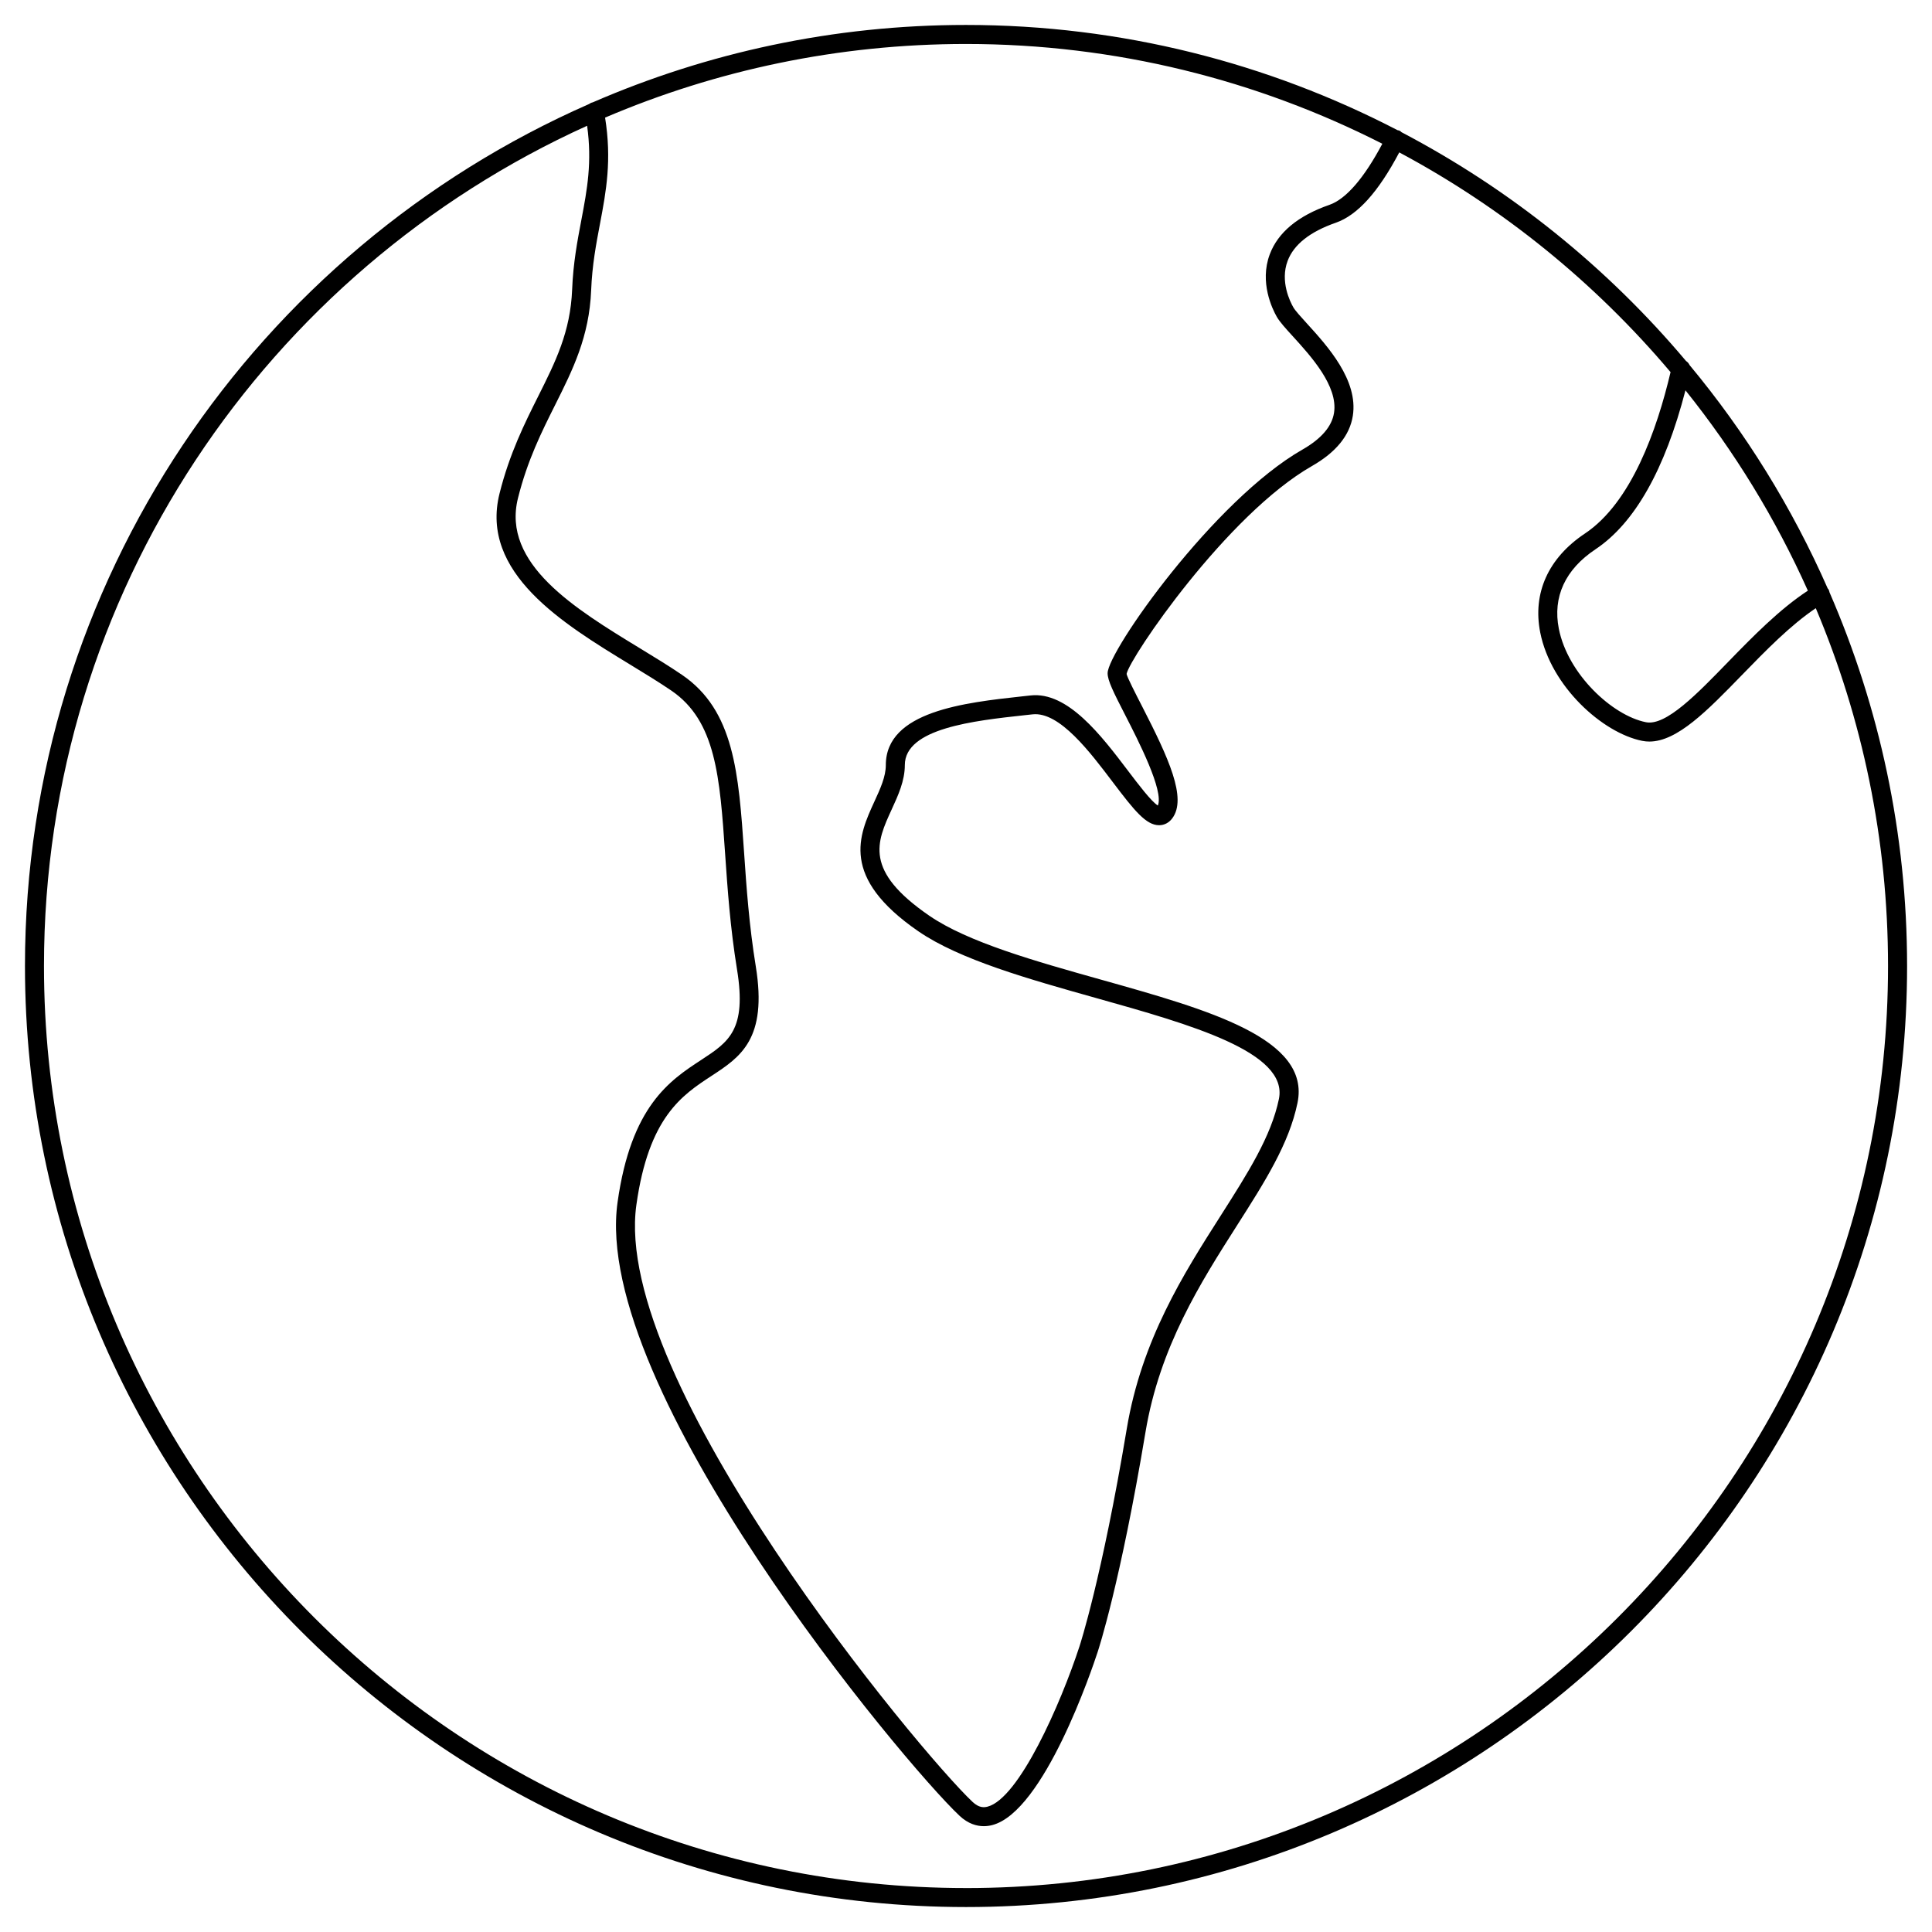 <?xml version="1.0" encoding="UTF-8"?>
<!-- Uploaded to: ICON Repo, www.iconrepo.com, Generator: ICON Repo Mixer Tools -->
<svg fill="#000000" width="800px" height="800px" version="1.1" viewBox="144 144 512 512" xmlns="http://www.w3.org/2000/svg">
 <path d="m628.85 301.02c-0.051-0.297-0.137-0.59-0.297-0.863-0.051-0.086-0.133-0.137-0.191-0.211-9.441-21.469-21.789-41.379-36.602-59.188-0.207-0.441-0.52-0.82-0.945-1.09-20.867-24.793-46.465-45.453-75.391-60.629-0.16-0.141-0.309-0.297-0.508-0.395-0.176-0.09-0.363-0.105-0.551-0.145-34.277-17.777-73.152-27.887-114.36-27.887-35.137 0-68.574 7.34-98.922 20.512-0.379 0.074-0.711 0.238-0.996 0.453-87.902 38.594-149.47 126.43-149.47 228.42 0 137.51 111.88 249.39 249.39 249.39s249.39-111.88 249.39-249.39c-0.004-35.156-7.352-68.621-20.539-98.98zm-5.746-0.488c-7.481 4.887-14.672 12.242-21.074 18.828-8.16 8.398-16.523 17.113-21.852 16.031-8.926-1.785-20.691-12.758-23.07-24.762-1.668-8.434 1.688-15.715 9.703-21.055 10.434-6.957 18.426-21.18 23.855-42.133 12.953 16.156 23.883 33.977 32.438 53.09zm-112.77-118.44c-4.793 9.047-9.613 14.66-14.016 16.191-8.316 2.891-13.637 7.305-15.816 13.113-2.793 7.453 0.715 14.547 1.855 16.547 0.781 1.367 2.301 3.039 4.231 5.152 4.801 5.269 12.062 13.234 10.941 20.324-0.57 3.602-3.379 6.871-8.352 9.715-23.43 13.383-51.648 53.465-51.648 59.277 0 1.93 1.527 4.988 4.707 11.18 3.375 6.586 10.27 20.02 8.605 23.879-1.719-1.047-5.219-5.668-7.84-9.125-7.141-9.418-16.035-21.145-25.902-20.043l-2.125 0.23c-15.285 1.668-36.223 3.949-36.223 18.223 0 3.078-1.465 6.262-3.012 9.633-4.106 8.941-9.219 20.066 11.656 34.426 10.941 7.523 29.297 12.676 47.051 17.664 25.094 7.043 51.051 14.332 48.477 26.773-2.055 9.93-8.246 19.637-15.41 30.887-9.836 15.426-20.973 32.91-24.914 56.539-6.602 39.57-12.445 57.383-12.504 57.57-5.004 15.316-16.062 40.41-24.41 42.543-0.977 0.242-2.277 0.312-3.961-1.281-14.012-13.191-95.637-111.46-89.078-158.19 3.269-23.301 12.117-29.094 19.926-34.203 7.644-5.004 14.855-9.734 11.719-29.02-1.773-10.898-2.481-21.094-3.094-30.086-1.449-21.074-2.602-37.719-16.445-47.16-3.41-2.324-7.195-4.629-11.203-7.074-17.176-10.469-36.637-22.328-32.277-39.777 2.516-10.039 6.246-17.496 9.859-24.711 4.644-9.281 9.039-18.051 9.531-30.379 0.266-6.68 1.328-12.262 2.352-17.66 1.637-8.621 3.144-16.832 1.34-28.082 29.391-12.551 61.719-19.512 95.648-19.512 39.688 0 77.16 9.57 110.33 26.438zm-110.33 462.26c-134.73 0-244.35-109.62-244.35-244.35 0-98.953 59.164-184.29 143.94-222.67 1.344 9.672 0.016 16.844-1.531 24.984-1.059 5.582-2.156 11.352-2.438 18.398-0.449 11.246-4.414 19.16-9.004 28.324-3.562 7.109-7.594 15.168-10.238 25.746-5.262 21.035 16.809 34.484 34.543 45.297 3.898 2.379 7.664 4.672 10.988 6.934 11.828 8.066 12.848 22.863 14.258 43.348 0.629 9.105 1.34 19.422 3.148 30.551 2.613 16.055-2.207 19.215-9.508 23.992-8.273 5.414-18.566 12.156-22.152 37.719-6.938 49.43 75.754 148.57 90.613 162.56 2.273 2.137 4.543 2.769 6.445 2.769 0.816 0 1.566-0.117 2.211-0.281 13.75-3.512 26.539-41.535 27.953-45.848 0.242-0.73 6.012-18.285 12.691-58.32 3.769-22.609 14.621-39.633 24.191-54.66 7.438-11.664 13.855-21.734 16.09-32.57 3.527-17.051-23.469-24.625-52.047-32.652-17.352-4.871-35.301-9.91-45.555-16.965-17.383-11.957-13.93-19.469-9.934-28.168 1.707-3.719 3.473-7.559 3.473-11.738 0-9.754 18.344-11.754 31.734-13.215l2.133-0.23c7.16-0.766 15.305 10.121 21.332 18.078 5.629 7.426 8.727 11.305 12.191 11.305h0.012c1.359 0 2.594-0.648 3.473-1.824 3.977-5.305-1.012-16.062-7.945-29.578-1.793-3.492-4.027-7.84-4.16-8.699 0.828-4.293 26.562-42.195 49.125-55.086 6.367-3.637 10.012-8.113 10.828-13.301 1.496-9.477-6.742-18.52-12.191-24.504-1.578-1.738-3.074-3.375-3.578-4.262-0.871-1.516-3.535-6.883-1.516-12.277 1.621-4.336 5.914-7.742 12.746-10.121 5.785-2.012 11.309-8.16 16.848-18.652 27.527 14.715 51.906 34.555 71.895 58.23-3.606 15.289-10.395 34.57-22.691 42.77-9.707 6.469-13.914 15.785-11.848 26.223 2.832 14.309 16.512 26.621 27.023 28.723 0.625 0.125 1.254 0.188 1.891 0.188 7.406 0 15.406-8.23 24.555-17.645 6.312-6.492 12.816-13.164 19.555-17.699 12.324 29.172 19.148 61.219 19.148 94.828 0 134.73-109.62 244.35-244.35 244.35z"/>
</svg>
